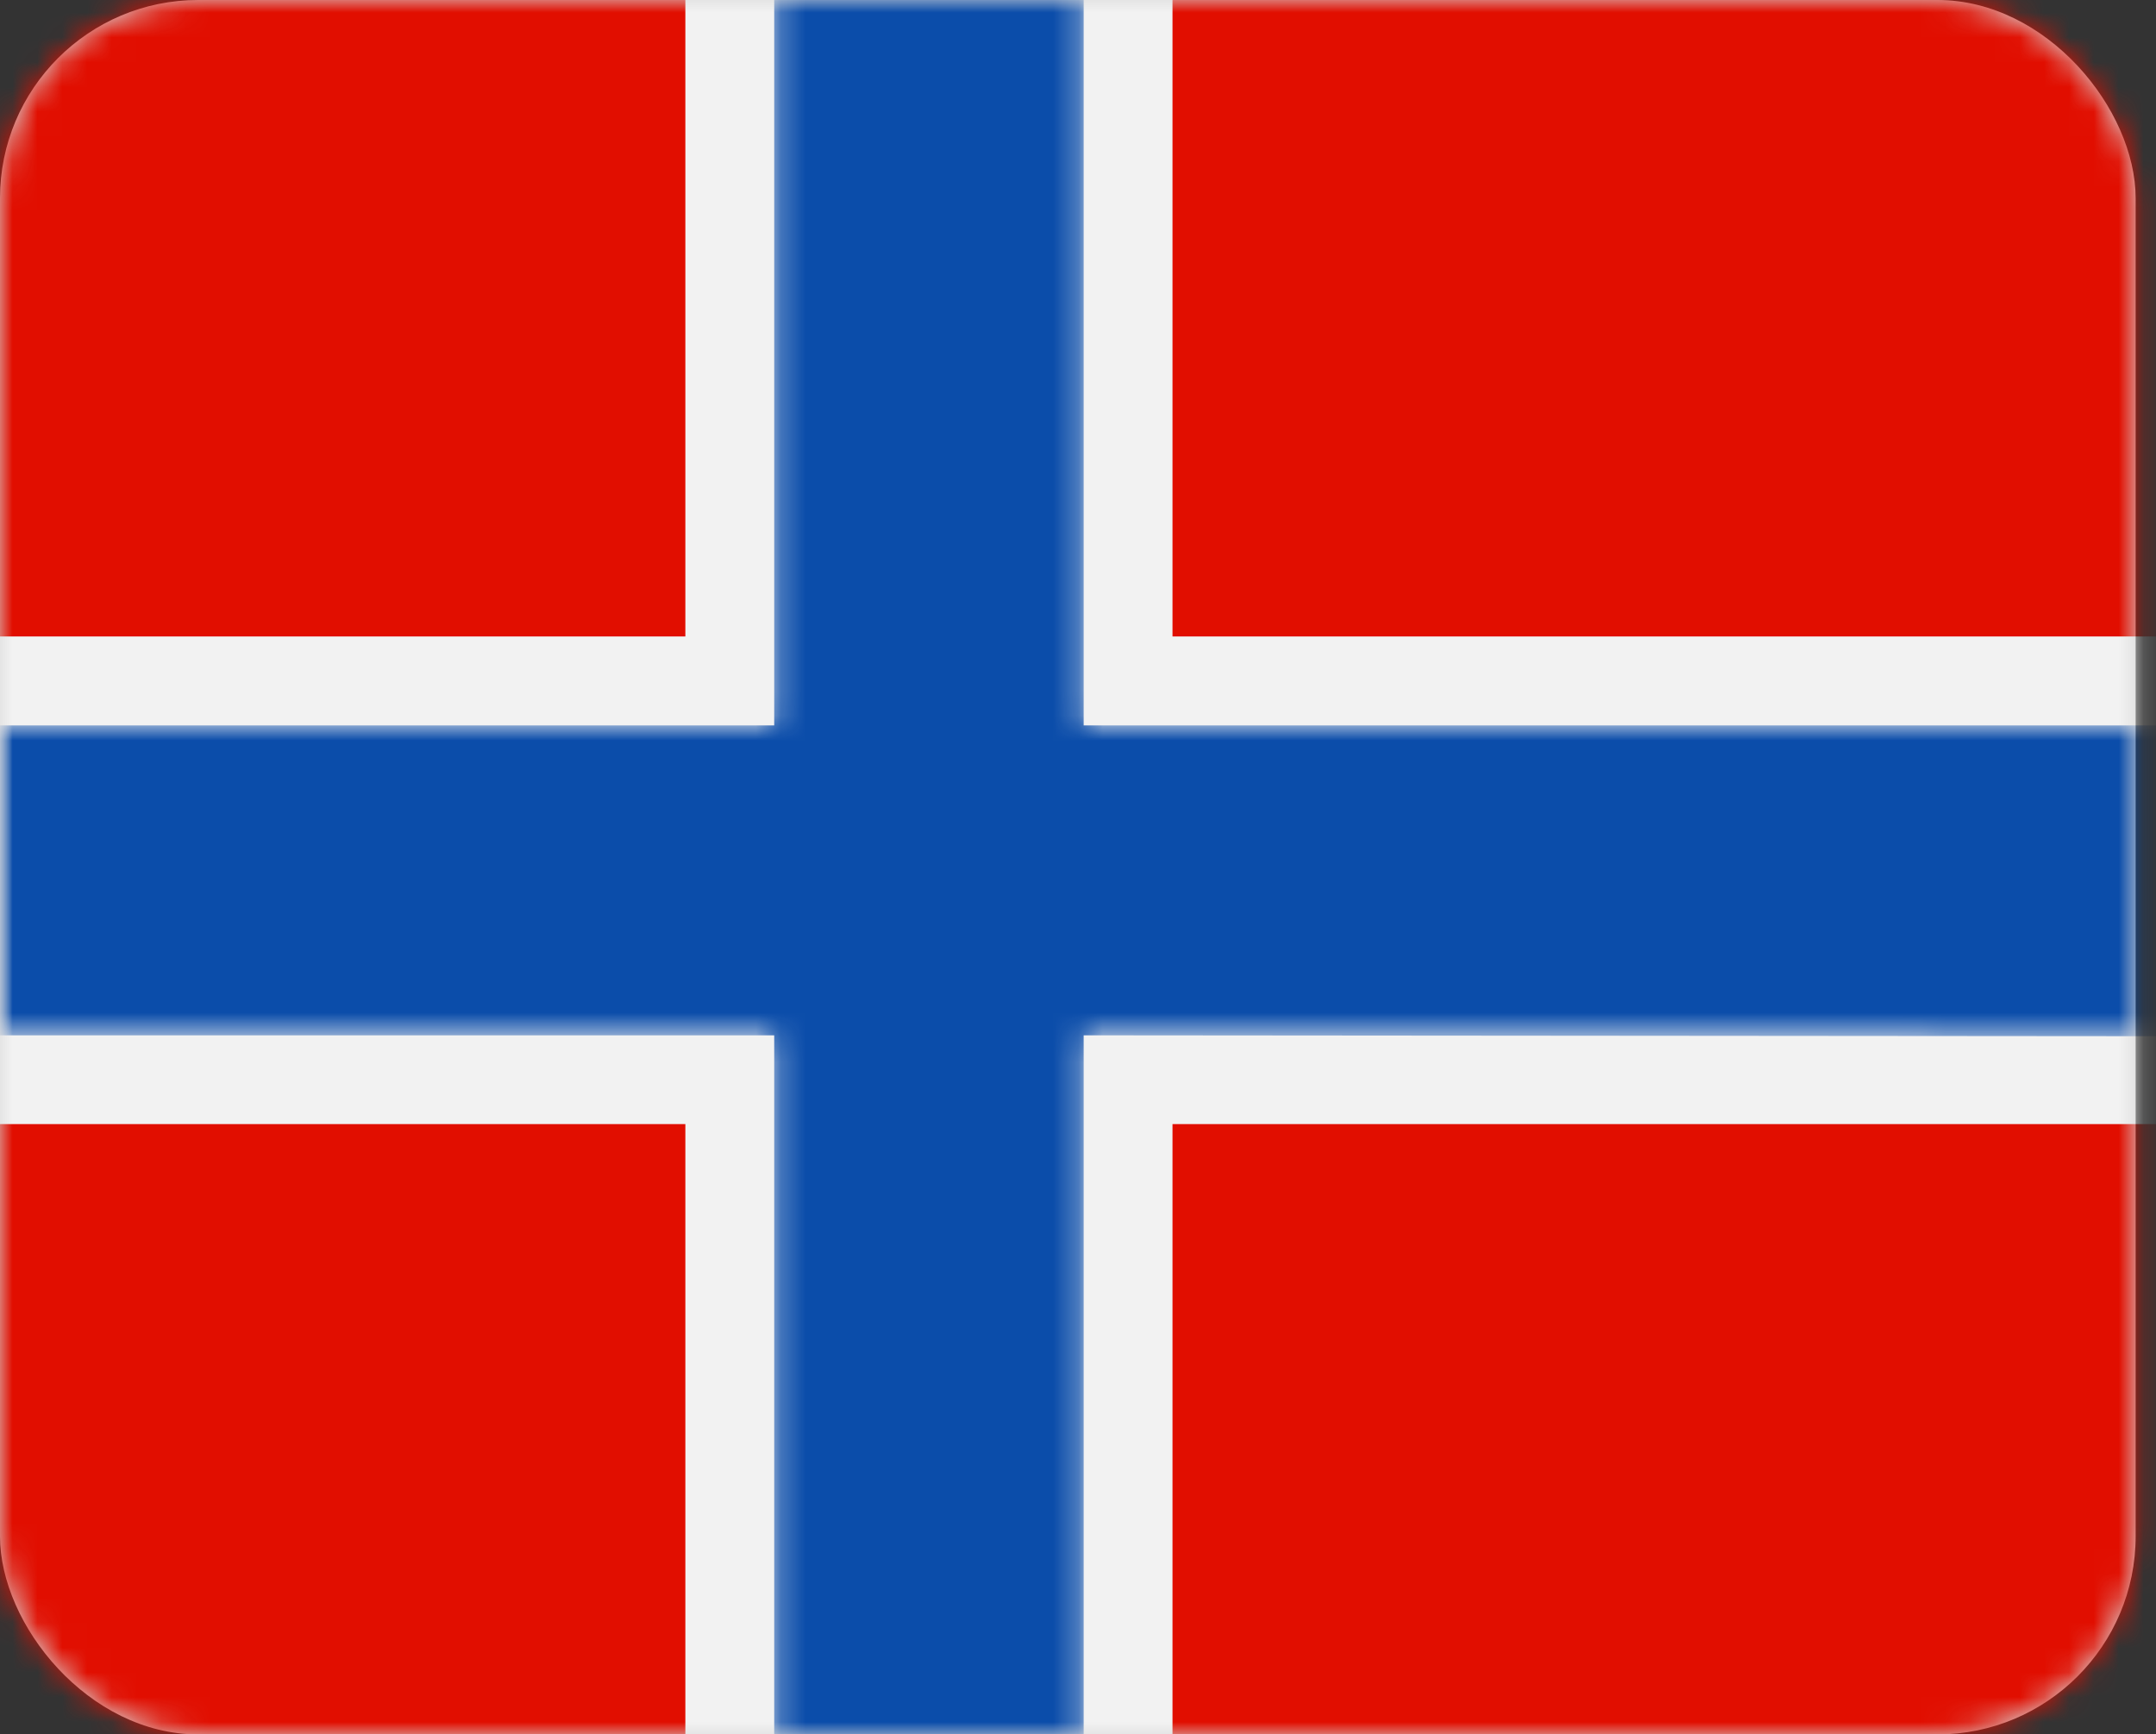 <?xml version="1.0" encoding="UTF-8"?>
<svg width="87px" height="70px" viewBox="0 0 87 70" version="1.1" xmlns="http://www.w3.org/2000/svg" xmlns:xlink="http://www.w3.org/1999/xlink">
    <rect x="0" y="0" width="87" height="70" fill="#333333" stroke="none"/>
    <title>bandera-nortway</title>
    <defs>
        <rect id="path-1" x="0" y="0" width="86.178" height="70" rx="8"></rect>
        <polygon id="path-3" points="31.241 0 31.241 29.897 0 29.897 0 42.405 31.241 42.405 31.241 71.858 43.729 71.858 43.729 42.405 107.788 42.458 107.788 29.897 43.729 29.897 43.729 0"></polygon>
        <linearGradient x1="0%" y1="50%" x2="100%" y2="50%" id="linearGradient-5">
            <stop stop-color="#0B4DAA" offset="0%"></stop>
            <stop stop-color="#0B4DAA" offset="100%"></stop>
        </linearGradient>
    </defs>
    <g id="layout" stroke="none" stroke-width="1" fill="none" fill-rule="evenodd">
        <g id="01" transform="translate(-1096, -1427)">
            <g id="bandera-nortway" transform="translate(1096, 1427)">
                <mask id="mask-2" fill="white">
                    <use xlink:href="#path-1"></use>
                </mask>
                <use id="Mask" fill="#D8D8D8" xlink:href="#path-1"></use>
                <g id="Group-6" mask="url(#mask-2)">
                    <g transform="translate(0, -0.62)">
                        <polygon id="Fill-1" fill="#E10E00" points="0 71.858 107.788 71.858 107.788 0 0 0"></polygon>
                        <polygon id="Fill-2" fill="#F2F2F2" points="27.656 0 27.656 26.308 0 26.308 0 45.987 27.656 45.987 27.656 71.853 47.314 71.858 47.314 45.987 107.788 45.987 107.788 26.308 47.314 26.308 47.314 0"></polygon>
                        <g id="Group-5" stroke-width="1" fill="none">
                            <mask id="mask-4" fill="white">
                                <use xlink:href="#path-3"></use>
                            </mask>
                            <g id="Clip-4"></g>
                            <polygon id="Fill-3" fill="url(#linearGradient-5)" mask="url(#mask-4)" points="31.241 0 31.241 29.897 0 29.897 0 42.405 31.241 42.405 31.241 71.858 43.729 71.858 43.729 42.405 107.788 42.458 107.788 29.897 43.729 29.897 43.729 0"></polygon>
                        </g>
                    </g>
                </g>
            </g>
        </g>
    </g>
</svg>